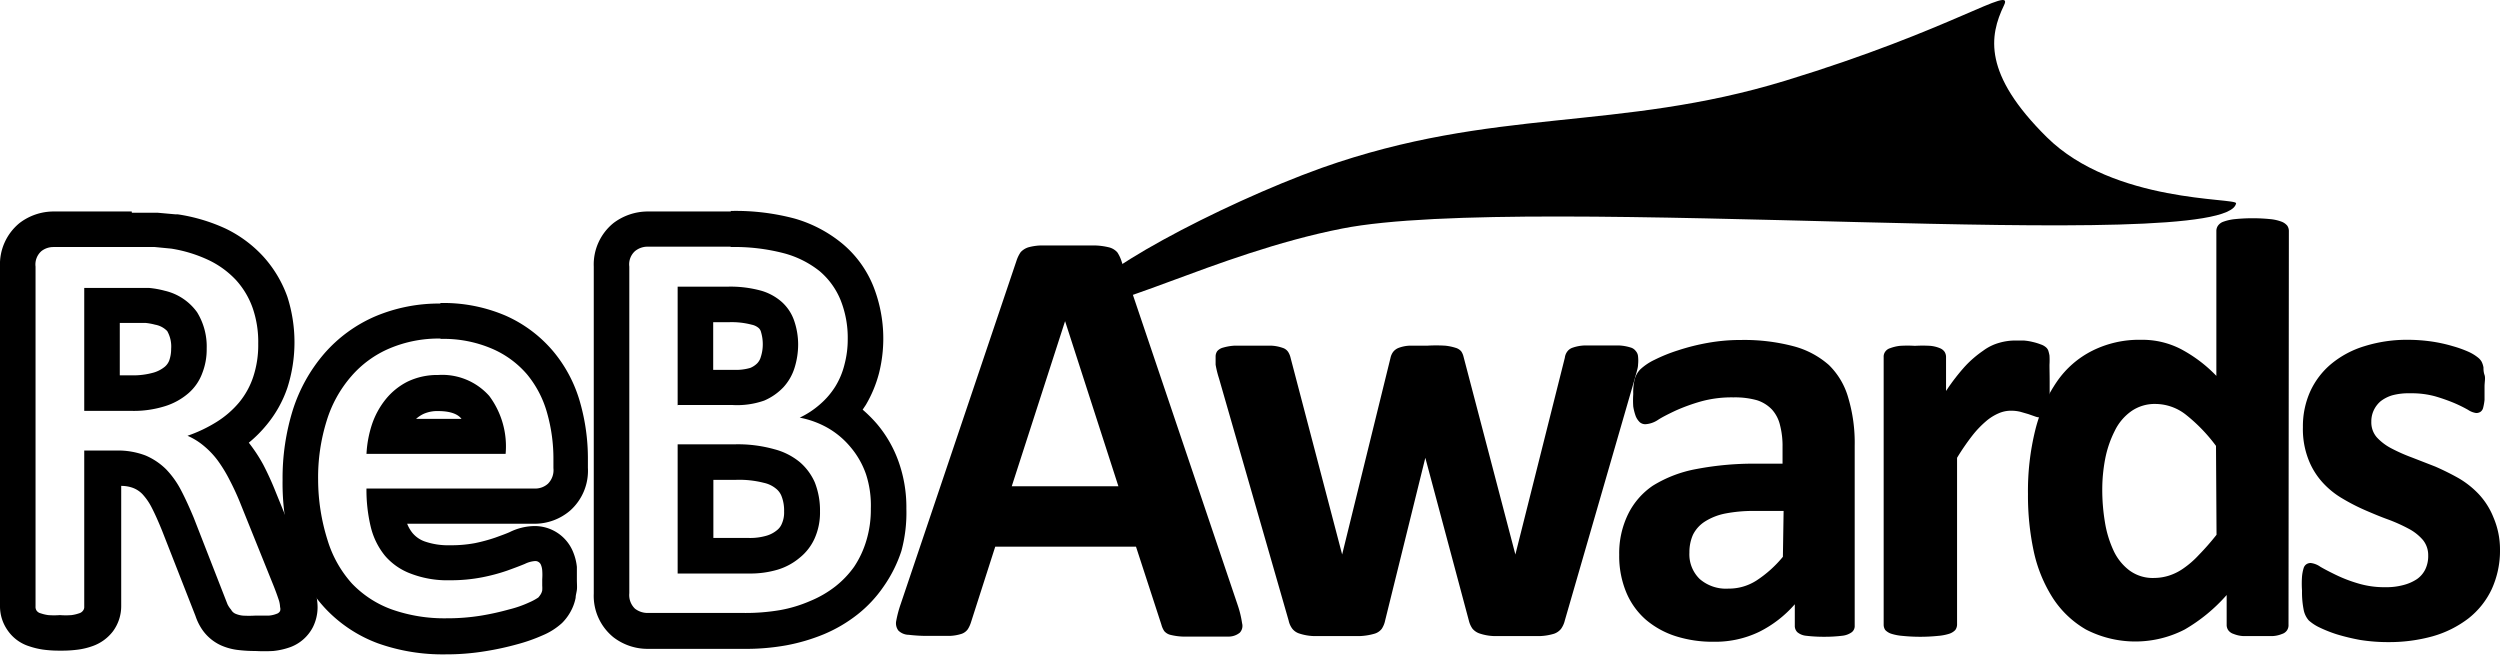 <svg xmlns="http://www.w3.org/2000/svg" viewBox="0 0 140.67 36.84"><title>ReB</title><path d="M7.41,13.9c.52,0,.95,0,1.3,0l.93.09a7.8,7.8,0,0,1,2.11.65,5.12,5.12,0,0,1,1.54,1.13,4.63,4.63,0,0,1,.93,1.57,5.84,5.84,0,0,1,.31,2,5.68,5.68,0,0,1-.28,1.86,4.46,4.46,0,0,1-.8,1.45,5.33,5.33,0,0,1-1.26,1.09,8,8,0,0,1-1.64.78,3.74,3.74,0,0,1,.92.57,4.71,4.71,0,0,1,.78.82,8,8,0,0,1,.67,1.1,14.39,14.39,0,0,1,.64,1.4L15.41,33c.15.38.24.65.29.8a1.56,1.56,0,0,1,.06.36.38.38,0,0,1,0,.22.33.33,0,0,1-.2.16,1.51,1.51,0,0,1-.45.1c-.19,0-.45,0-.77,0a6.06,6.06,0,0,1-.67,0,1.41,1.41,0,0,1-.43-.11A.51.51,0,0,1,13,34.3,1.35,1.35,0,0,1,12.8,34l-1.9-4.87c-.23-.55-.46-1.06-.7-1.52a5.07,5.07,0,0,0-.85-1.2,3.7,3.7,0,0,0-1.16-.78,4.33,4.33,0,0,0-1.61-.28H4.74v8.79a.32.32,0,0,1-.07.22.4.4,0,0,1-.22.15,2.17,2.17,0,0,1-.42.1,4,4,0,0,1-.66,0,4.08,4.08,0,0,1-.66,0,2.17,2.17,0,0,1-.42-.1.39.39,0,0,1-.23-.15A.38.38,0,0,1,2,34.12V15a1,1,0,0,1,.33-.87A1.09,1.09,0,0,1,3,13.9H7.41M4.74,23.12H7.42a5.87,5.87,0,0,0,1.88-.27,3.69,3.69,0,0,0,1.31-.73A2.75,2.75,0,0,0,11.38,21a3.64,3.64,0,0,0,.25-1.38,3.68,3.68,0,0,0-.54-2.05,3.09,3.09,0,0,0-1.82-1.21,5.21,5.21,0,0,0-.9-.16c-.33,0-.77,0-1.32,0H4.74v7M7.41,11.9H3a3.16,3.16,0,0,0-1.9.65A3,3,0,0,0,0,15v19.1a2.35,2.35,0,0,0,.41,1.34,2.31,2.31,0,0,0,1.22.92,4.46,4.46,0,0,0,.78.19,6.75,6.75,0,0,0,1,.06,6.75,6.75,0,0,0,1-.06,4,4,0,0,0,.81-.2,2.48,2.48,0,0,0,1.13-.82,2.38,2.38,0,0,0,.47-1.43V27.34a1.91,1.91,0,0,1,.68.12,1.47,1.47,0,0,1,.51.34,3.3,3.3,0,0,1,.5.71c.21.4.41.86.61,1.35l1.88,4.8a3.07,3.07,0,0,0,.38.77,2.59,2.59,0,0,0,1.07.89,3.33,3.33,0,0,0,1,.26,8,8,0,0,0,.92.05,9.21,9.21,0,0,0,1,0,4,4,0,0,0,1-.23,2.35,2.35,0,0,0,1.24-1.12,2.52,2.52,0,0,0,.26-1.12,3.42,3.42,0,0,0-.13-.89c-.07-.23-.18-.54-.36-1l-1.86-4.57a16.63,16.63,0,0,0-.71-1.56A8.91,8.91,0,0,0,14,24.91a7.06,7.06,0,0,0,1-1,6.59,6.59,0,0,0,1.17-2.09,8.4,8.4,0,0,0,0-5.12,6.76,6.76,0,0,0-1.34-2.25,7,7,0,0,0-2.14-1.59A9.91,9.91,0,0,0,10,12.06H9.87l-1-.09c-.4,0-.89,0-1.45,0Zm-.67,6.27h.31c.48,0,.86,0,1.13,0a3.22,3.22,0,0,1,.55.1,1.24,1.24,0,0,1,.68.36,1.76,1.76,0,0,1,.22,1,1.94,1.94,0,0,1-.11.66.88.88,0,0,1-.24.34,1.8,1.8,0,0,1-.62.33,4.2,4.2,0,0,1-1.24.16H6.74V18.17Z"/><path d="M24.79,19.07a6.9,6.9,0,0,1,2.87.54,5.39,5.39,0,0,1,2,1.46,5.88,5.88,0,0,1,1.12,2.15,9.41,9.41,0,0,1,.36,2.64v.48a1.08,1.08,0,0,1-.31.88,1.07,1.07,0,0,1-.71.27H20.62a8.9,8.9,0,0,0,.24,2.15,4.08,4.08,0,0,0,.81,1.64,3.53,3.53,0,0,0,1.45,1,5.72,5.72,0,0,0,2.2.37,9.19,9.19,0,0,0,1.83-.17,10.4,10.4,0,0,0,1.38-.37c.39-.14.71-.26,1-.38a1.55,1.55,0,0,1,.57-.16.33.33,0,0,1,.2.05.34.34,0,0,1,.14.17,1,1,0,0,1,.07.31,3.38,3.38,0,0,1,0,.49c0,.14,0,.25,0,.36a1.93,1.93,0,0,1,0,.27.66.66,0,0,1-.08.21,1.33,1.33,0,0,1-.14.19,3.14,3.14,0,0,1-.52.28,6.22,6.22,0,0,1-1.12.39,14.61,14.61,0,0,1-1.58.35,11.9,11.9,0,0,1-1.93.15,8.88,8.88,0,0,1-3.1-.5,5.85,5.85,0,0,1-2.24-1.46,6.44,6.44,0,0,1-1.37-2.44A11.37,11.37,0,0,1,17.9,27a10.69,10.69,0,0,1,.48-3.32,6.88,6.88,0,0,1,1.38-2.5,5.88,5.88,0,0,1,2.17-1.58,7.08,7.08,0,0,1,2.86-.55m-4.17,6.49h7.83a4.75,4.75,0,0,0-.92-3.26,3.54,3.54,0,0,0-2.88-1.18,3.84,3.84,0,0,0-1.71.37,3.75,3.75,0,0,0-1.24,1,4.58,4.58,0,0,0-.77,1.41,6.31,6.31,0,0,0-.31,1.69m4.17-8.49a9.21,9.21,0,0,0-3.65.71,8,8,0,0,0-2.89,2.1,9.06,9.06,0,0,0-1.78,3.2A12.89,12.89,0,0,0,15.9,27a13.38,13.38,0,0,0,.55,4,8.25,8.25,0,0,0,1.82,3.2,7.76,7.76,0,0,0,3,2,10.87,10.87,0,0,0,3.79.62,13.62,13.62,0,0,0,2.26-.18,16.21,16.21,0,0,0,1.79-.39,9.56,9.56,0,0,0,1.42-.5,3.78,3.78,0,0,0,1.09-.69,2.82,2.82,0,0,0,.46-.6,2.68,2.68,0,0,0,.31-.82c0-.14.05-.29.07-.45s0-.35,0-.57,0-.51,0-.72a3,3,0,0,0-.22-.86,2.33,2.33,0,0,0-2.18-1.44,3.24,3.24,0,0,0-1.38.34c-.2.09-.48.19-.81.31a9.42,9.42,0,0,1-1.14.31,7.2,7.2,0,0,1-1.41.12,4,4,0,0,1-1.44-.22,1.59,1.59,0,0,1-.67-.47,2,2,0,0,1-.3-.52h7.17a3.07,3.07,0,0,0,2-.74,3,3,0,0,0,1-2.41v-.48a11.51,11.51,0,0,0-.44-3.2,7.75,7.75,0,0,0-1.51-2.87,7.44,7.44,0,0,0-2.66-2,8.88,8.88,0,0,0-3.7-.72Zm-1.38,6.49a1.81,1.81,0,0,1,.42-.28,1.9,1.9,0,0,1,.82-.16c.92,0,1.21.3,1.32.44Z"/><path d="M41.11,13.9a11,11,0,0,1,3,.35,5.48,5.48,0,0,1,2,1,4.21,4.21,0,0,1,1.19,1.64,5.71,5.71,0,0,1,.4,2.2,5.45,5.45,0,0,1-.18,1.41A4.32,4.32,0,0,1,47,21.75a4.4,4.4,0,0,1-.86,1A4.93,4.93,0,0,1,45,23.5a5.17,5.17,0,0,1,1.58.58,4.72,4.72,0,0,1,1.28,1.08,4.77,4.77,0,0,1,.87,1.53A5.66,5.66,0,0,1,49,28.62a6,6,0,0,1-.25,1.79,5.44,5.44,0,0,1-.69,1.48A5.35,5.35,0,0,1,47,33a6,6,0,0,1-1.42.82,7.55,7.55,0,0,1-1.69.51,11.57,11.57,0,0,1-2.06.16H36.43a1.16,1.16,0,0,1-.7-.24,1.06,1.06,0,0,1-.32-.87V15a1,1,0,0,1,.32-.87,1.11,1.11,0,0,1,.7-.25h4.68m-3,8.91h3.12A4.59,4.59,0,0,0,43,22.54a3.26,3.26,0,0,0,1.08-.75,2.88,2.88,0,0,0,.63-1.1,4.41,4.41,0,0,0,.2-1.3A4.13,4.13,0,0,0,44.67,18,2.52,2.52,0,0,0,44,17a3,3,0,0,0-1.16-.64,6.51,6.51,0,0,0-1.9-.23H38.13v6.68m0,9.46h4a5.38,5.38,0,0,0,1.64-.22A3.49,3.49,0,0,0,45,31.38a2.93,2.93,0,0,0,.84-1.09,3.57,3.57,0,0,0,.3-1.51,4.31,4.31,0,0,0-.29-1.63A3.19,3.19,0,0,0,45,26a3.73,3.73,0,0,0-1.42-.72A7.61,7.61,0,0,0,41.41,25H38.13v7.27m3-20.37H36.43a3.21,3.21,0,0,0-1.91.65A3,3,0,0,0,33.41,15v18.4a3,3,0,0,0,1.11,2.46,3.15,3.15,0,0,0,1.91.65h5.39a12.91,12.91,0,0,0,2.43-.2,10.67,10.67,0,0,0,2.1-.62,8.14,8.14,0,0,0,1.88-1.1A7.09,7.09,0,0,0,49.72,33a7.53,7.53,0,0,0,1-2A8.23,8.23,0,0,0,51,28.62,7.65,7.65,0,0,0,50.57,26a6.82,6.82,0,0,0-1.22-2.14,7.74,7.74,0,0,0-.81-.81l.18-.27A7,7,0,0,0,49.46,21a8,8,0,0,0-.31-4.87,6.08,6.08,0,0,0-1.74-2.41,7.43,7.43,0,0,0-2.69-1.42,12.88,12.88,0,0,0-3.61-.43Zm-1,6.23H41a4.45,4.45,0,0,1,1.3.14.88.88,0,0,1,.38.18.43.43,0,0,1,.14.23,2.38,2.38,0,0,1,.1.71,2.26,2.26,0,0,1-.11.69.84.84,0,0,1-.2.36,1.2,1.2,0,0,1-.39.26,2.83,2.83,0,0,1-.93.11H40.13V18.13Zm0,8.87h1.28a5.6,5.6,0,0,1,1.58.17,1.6,1.6,0,0,1,.68.33,1,1,0,0,1,.31.43,2.21,2.21,0,0,1,.14.85,1.54,1.54,0,0,1-.12.67.89.89,0,0,1-.29.39,1.63,1.63,0,0,1-.57.3,3.27,3.27,0,0,1-1,.13h-2V27Z"/><path d="M69.65,34.07a5.74,5.74,0,0,1,.24,1,.56.56,0,0,1-.13.53,1,1,0,0,1-.64.22c-.3,0-.72,0-1.25,0s-1,0-1.3,0a3.43,3.43,0,0,1-.72-.1.66.66,0,0,1-.34-.21,1.21,1.21,0,0,1-.16-.36l-1.43-4.39H56L54.64,35a1.66,1.66,0,0,1-.18.4.72.72,0,0,1-.34.26,2.45,2.45,0,0,1-.67.12c-.29,0-.67,0-1.14,0a8.77,8.77,0,0,1-1.17-.06.85.85,0,0,1-.59-.24.68.68,0,0,1-.12-.55,6.41,6.41,0,0,1,.25-.94L57.2,14.66a1.87,1.87,0,0,1,.23-.47,1,1,0,0,1,.42-.27,3,3,0,0,1,.79-.11c.34,0,.79,0,1.34,0s1.16,0,1.54,0a3.75,3.75,0,0,1,.89.11.93.93,0,0,1,.46.28,2,2,0,0,1,.24.51Zm-9.72-16h0l-3,9.29h6Z"/><path d="M92.17,20.06a2.13,2.13,0,0,1,0,.46c0,.18-.09.43-.18.77L88.05,34.91a1.36,1.36,0,0,1-.21.47.87.87,0,0,1-.4.28,3.11,3.11,0,0,1-.77.13c-.33,0-.77,0-1.3,0s-1,0-1.31,0a2.81,2.81,0,0,1-.79-.14.89.89,0,0,1-.42-.28,1.33,1.33,0,0,1-.2-.45L80.2,25.76l0-.15,0,.15-2.26,9.15a1.36,1.36,0,0,1-.19.47.8.8,0,0,1-.42.28,3.4,3.4,0,0,1-.8.13c-.33,0-.77,0-1.3,0s-1,0-1.32,0a2.88,2.88,0,0,1-.79-.14.81.81,0,0,1-.41-.28,1.16,1.16,0,0,1-.2-.45L68.59,21.29a5.6,5.6,0,0,1-.19-.77c0-.18,0-.34,0-.46a.53.53,0,0,1,.09-.3.64.64,0,0,1,.33-.2,2.88,2.88,0,0,1,.64-.11c.26,0,.6,0,1,0s.79,0,1.07,0a2.2,2.2,0,0,1,.63.12.58.58,0,0,1,.32.23,1.05,1.05,0,0,1,.14.34l2.9,11.06,0,.2,0-.2,2.72-11.06a.88.88,0,0,1,.15-.34.72.72,0,0,1,.32-.23,2,2,0,0,1,.6-.12q.38,0,1,0a8.78,8.78,0,0,1,1,0,2.87,2.87,0,0,1,.59.12.65.65,0,0,1,.32.2.91.91,0,0,1,.13.3l2.92,11.14,0,.18,0-.2,2.78-11.06a.73.73,0,0,1,.13-.34.62.62,0,0,1,.32-.23,2.27,2.27,0,0,1,.63-.12q.39,0,1,0t1,0a2.58,2.58,0,0,1,.61.11.54.54,0,0,1,.3.2A.52.52,0,0,1,92.17,20.06Z"/><path d="M104.36,35.2a.44.44,0,0,1-.16.37,1.11,1.11,0,0,1-.52.2,8.1,8.1,0,0,1-1,.06,8.39,8.39,0,0,1-1.08-.06.9.9,0,0,1-.47-.2.5.5,0,0,1-.14-.37V34a6.5,6.5,0,0,1-2,1.55,5.69,5.69,0,0,1-2.56.56,6.85,6.85,0,0,1-2.13-.31,4.87,4.87,0,0,1-1.69-.93,4.17,4.17,0,0,1-1.1-1.53,5.31,5.31,0,0,1-.4-2.12,5,5,0,0,1,.5-2.29A4.15,4.15,0,0,1,93,27.33a7.06,7.06,0,0,1,2.46-.94,17.26,17.26,0,0,1,3.42-.3h1.42v-.92a4.65,4.65,0,0,0-.14-1.24,2,2,0,0,0-.45-.88,2,2,0,0,0-.85-.53,4.58,4.58,0,0,0-1.32-.16,6.48,6.48,0,0,0-1.84.23,10.61,10.61,0,0,0-1.43.52c-.42.2-.76.37-1,.53a1.43,1.43,0,0,1-.68.23.48.48,0,0,1-.32-.11,1,1,0,0,1-.23-.34,3,3,0,0,1-.14-.54,5.14,5.14,0,0,1,0-.71,3.14,3.14,0,0,1,.08-.83,1.32,1.32,0,0,1,.31-.55,3.18,3.18,0,0,1,.8-.54,9.09,9.09,0,0,1,1.34-.54,12.12,12.12,0,0,1,1.68-.42,10.41,10.41,0,0,1,1.87-.16,10.84,10.84,0,0,1,2.93.35,4.89,4.89,0,0,1,2,1.06A4.15,4.15,0,0,1,104,22.39a8.87,8.87,0,0,1,.36,2.68Zm-4-6.45H98.75a8.32,8.32,0,0,0-1.7.15,3.35,3.35,0,0,0-1.14.46,1.87,1.87,0,0,0-.65.73,2.4,2.4,0,0,0-.2,1,1.93,1.93,0,0,0,.58,1.49,2.25,2.25,0,0,0,1.61.54,2.87,2.87,0,0,0,1.59-.46,6.55,6.55,0,0,0,1.48-1.33Z"/><path d="M115.33,21.49c0,.41,0,.74,0,1a2.65,2.65,0,0,1-.1.61.57.57,0,0,1-.17.3.4.4,0,0,1-.27.09.88.88,0,0,1-.29-.06l-.37-.13-.45-.13a2.23,2.23,0,0,0-.54-.06,1.72,1.72,0,0,0-.69.15,2.76,2.76,0,0,0-.71.45,5.55,5.55,0,0,0-.77.81,13,13,0,0,0-.85,1.24v9.39a.54.54,0,0,1-.1.3.83.83,0,0,1-.34.21,2.82,2.82,0,0,1-.63.12,9.93,9.93,0,0,1-2,0,2.82,2.82,0,0,1-.63-.12.83.83,0,0,1-.34-.21.53.53,0,0,1-.09-.3V20.09a.47.47,0,0,1,.08-.29.51.51,0,0,1,.29-.21,2.23,2.23,0,0,1,.55-.13,6.54,6.54,0,0,1,.84,0,7.06,7.06,0,0,1,.87,0,1.86,1.86,0,0,1,.53.13.58.58,0,0,1,.27.21.55.55,0,0,1,.08.29V22a11.46,11.46,0,0,1,1.08-1.4,6.05,6.05,0,0,1,1-.86,2.76,2.76,0,0,1,.91-.45,3.25,3.25,0,0,1,.92-.13l.45,0a3,3,0,0,1,.51.08,3.18,3.18,0,0,1,.46.14.85.85,0,0,1,.29.16.46.46,0,0,1,.13.18,2.26,2.26,0,0,1,.07.28,4.55,4.55,0,0,1,0,.53C115.32,20.77,115.33,21.09,115.33,21.49Z"/><path d="M128.77,35.15a.51.51,0,0,1-.08.31.52.52,0,0,1-.28.21,1.6,1.6,0,0,1-.53.12c-.22,0-.5,0-.82,0s-.64,0-.85,0a1.66,1.66,0,0,1-.53-.12.58.58,0,0,1-.3-.21.52.52,0,0,1-.09-.31V33.48a9.46,9.46,0,0,1-2.36,1.94,6.06,6.06,0,0,1-5.56,0,5.49,5.49,0,0,1-1.88-1.8A8,8,0,0,1,114.43,31a14.94,14.94,0,0,1-.32-3.19,14.33,14.33,0,0,1,.41-3.61,8.36,8.36,0,0,1,1.22-2.73,5.3,5.3,0,0,1,2-1.74,5.88,5.88,0,0,1,2.74-.61,4.73,4.73,0,0,1,2.23.52,7.9,7.9,0,0,1,2,1.51V13a.53.53,0,0,1,.09-.3.63.63,0,0,1,.32-.23,2.7,2.7,0,0,1,.63-.14,10,10,0,0,1,2,0,2.49,2.49,0,0,1,.62.14.77.77,0,0,1,.33.23.53.53,0,0,1,.09.3Zm-4.08-10.06a9.29,9.29,0,0,0-1.7-1.76,2.79,2.79,0,0,0-1.69-.6,2.3,2.3,0,0,0-1.38.41,2.9,2.9,0,0,0-.93,1.11,6,6,0,0,0-.53,1.54,9.19,9.19,0,0,0-.17,1.75,11.14,11.14,0,0,0,.15,1.84,6.05,6.05,0,0,0,.48,1.59,2.94,2.94,0,0,0,.89,1.12,2.21,2.21,0,0,0,1.41.43,2.81,2.81,0,0,0,.82-.13,3,3,0,0,0,.82-.41,5.17,5.17,0,0,0,.86-.75,14.13,14.13,0,0,0,1-1.14Z"/><path d="M140.67,30.9a5.22,5.22,0,0,1-.47,2.26,4.56,4.56,0,0,1-1.31,1.64,6,6,0,0,1-2,1,9.12,9.12,0,0,1-2.51.33,9.9,9.9,0,0,1-1.57-.12,11.85,11.85,0,0,1-1.33-.32,7.56,7.56,0,0,1-1-.4,2.53,2.53,0,0,1-.57-.38,1.27,1.27,0,0,1-.28-.56,5.09,5.09,0,0,1-.1-1.12,5.63,5.63,0,0,1,0-.79,2.31,2.31,0,0,1,.09-.47.4.4,0,0,1,.17-.23.43.43,0,0,1,.24-.06,1.18,1.18,0,0,1,.53.21c.24.14.53.29.88.46a8,8,0,0,0,1.22.47,5.09,5.09,0,0,0,1.57.22,3.63,3.63,0,0,0,1-.12,2.5,2.5,0,0,0,.76-.33,1.44,1.44,0,0,0,.48-.56,1.73,1.73,0,0,0,.16-.78,1.35,1.35,0,0,0-.3-.87,2.73,2.73,0,0,0-.8-.63,9.26,9.26,0,0,0-1.13-.51c-.42-.15-.85-.33-1.29-.52a11.21,11.21,0,0,1-1.29-.66,4.71,4.71,0,0,1-1.13-.91,4.13,4.13,0,0,1-.8-1.3,4.71,4.71,0,0,1-.31-1.82,4.77,4.77,0,0,1,.41-2,4.39,4.39,0,0,1,1.18-1.55,5.38,5.38,0,0,1,1.87-1,8,8,0,0,1,2.48-.36,9.56,9.56,0,0,1,1.33.1,8.48,8.48,0,0,1,1.17.26,6.36,6.36,0,0,1,.89.32,2.46,2.46,0,0,1,.51.31.82.82,0,0,1,.22.25,1.25,1.25,0,0,1,.1.31c0,.11,0,.26.06.43s0,.4,0,.65,0,.56,0,.75a2.88,2.88,0,0,1-.08.45.38.38,0,0,1-.16.23.44.44,0,0,1-.23.06,1.09,1.09,0,0,1-.46-.18,7.93,7.93,0,0,0-.77-.38,10.22,10.22,0,0,0-1.08-.38,5,5,0,0,0-1.4-.17,3.55,3.55,0,0,0-1,.11,2,2,0,0,0-.67.34,1.52,1.52,0,0,0-.39.52,1.45,1.45,0,0,0-.13.63,1.28,1.28,0,0,0,.31.88,3,3,0,0,0,.82.62,9.62,9.62,0,0,0,1.15.51l1.31.51a14.49,14.49,0,0,1,1.31.65,5.07,5.07,0,0,1,1.15.91,4.18,4.18,0,0,1,.82,1.3A4.57,4.57,0,0,1,140.67,30.9Z"/><path d="M61.14,16.85c-.4-1.14,7.46-5.33,13.22-7.4C84.1,6,91,7.43,100.46,4.54S113.35-.89,112.76.3c-.83,1.72-1.19,3.86,2.41,7.42,3.77,3.73,10.7,3.4,10.65,3.72-.5,3-39.74-.66-50.3,1.42C68.29,14.28,61.57,18.1,61.14,16.85Z"/></svg>